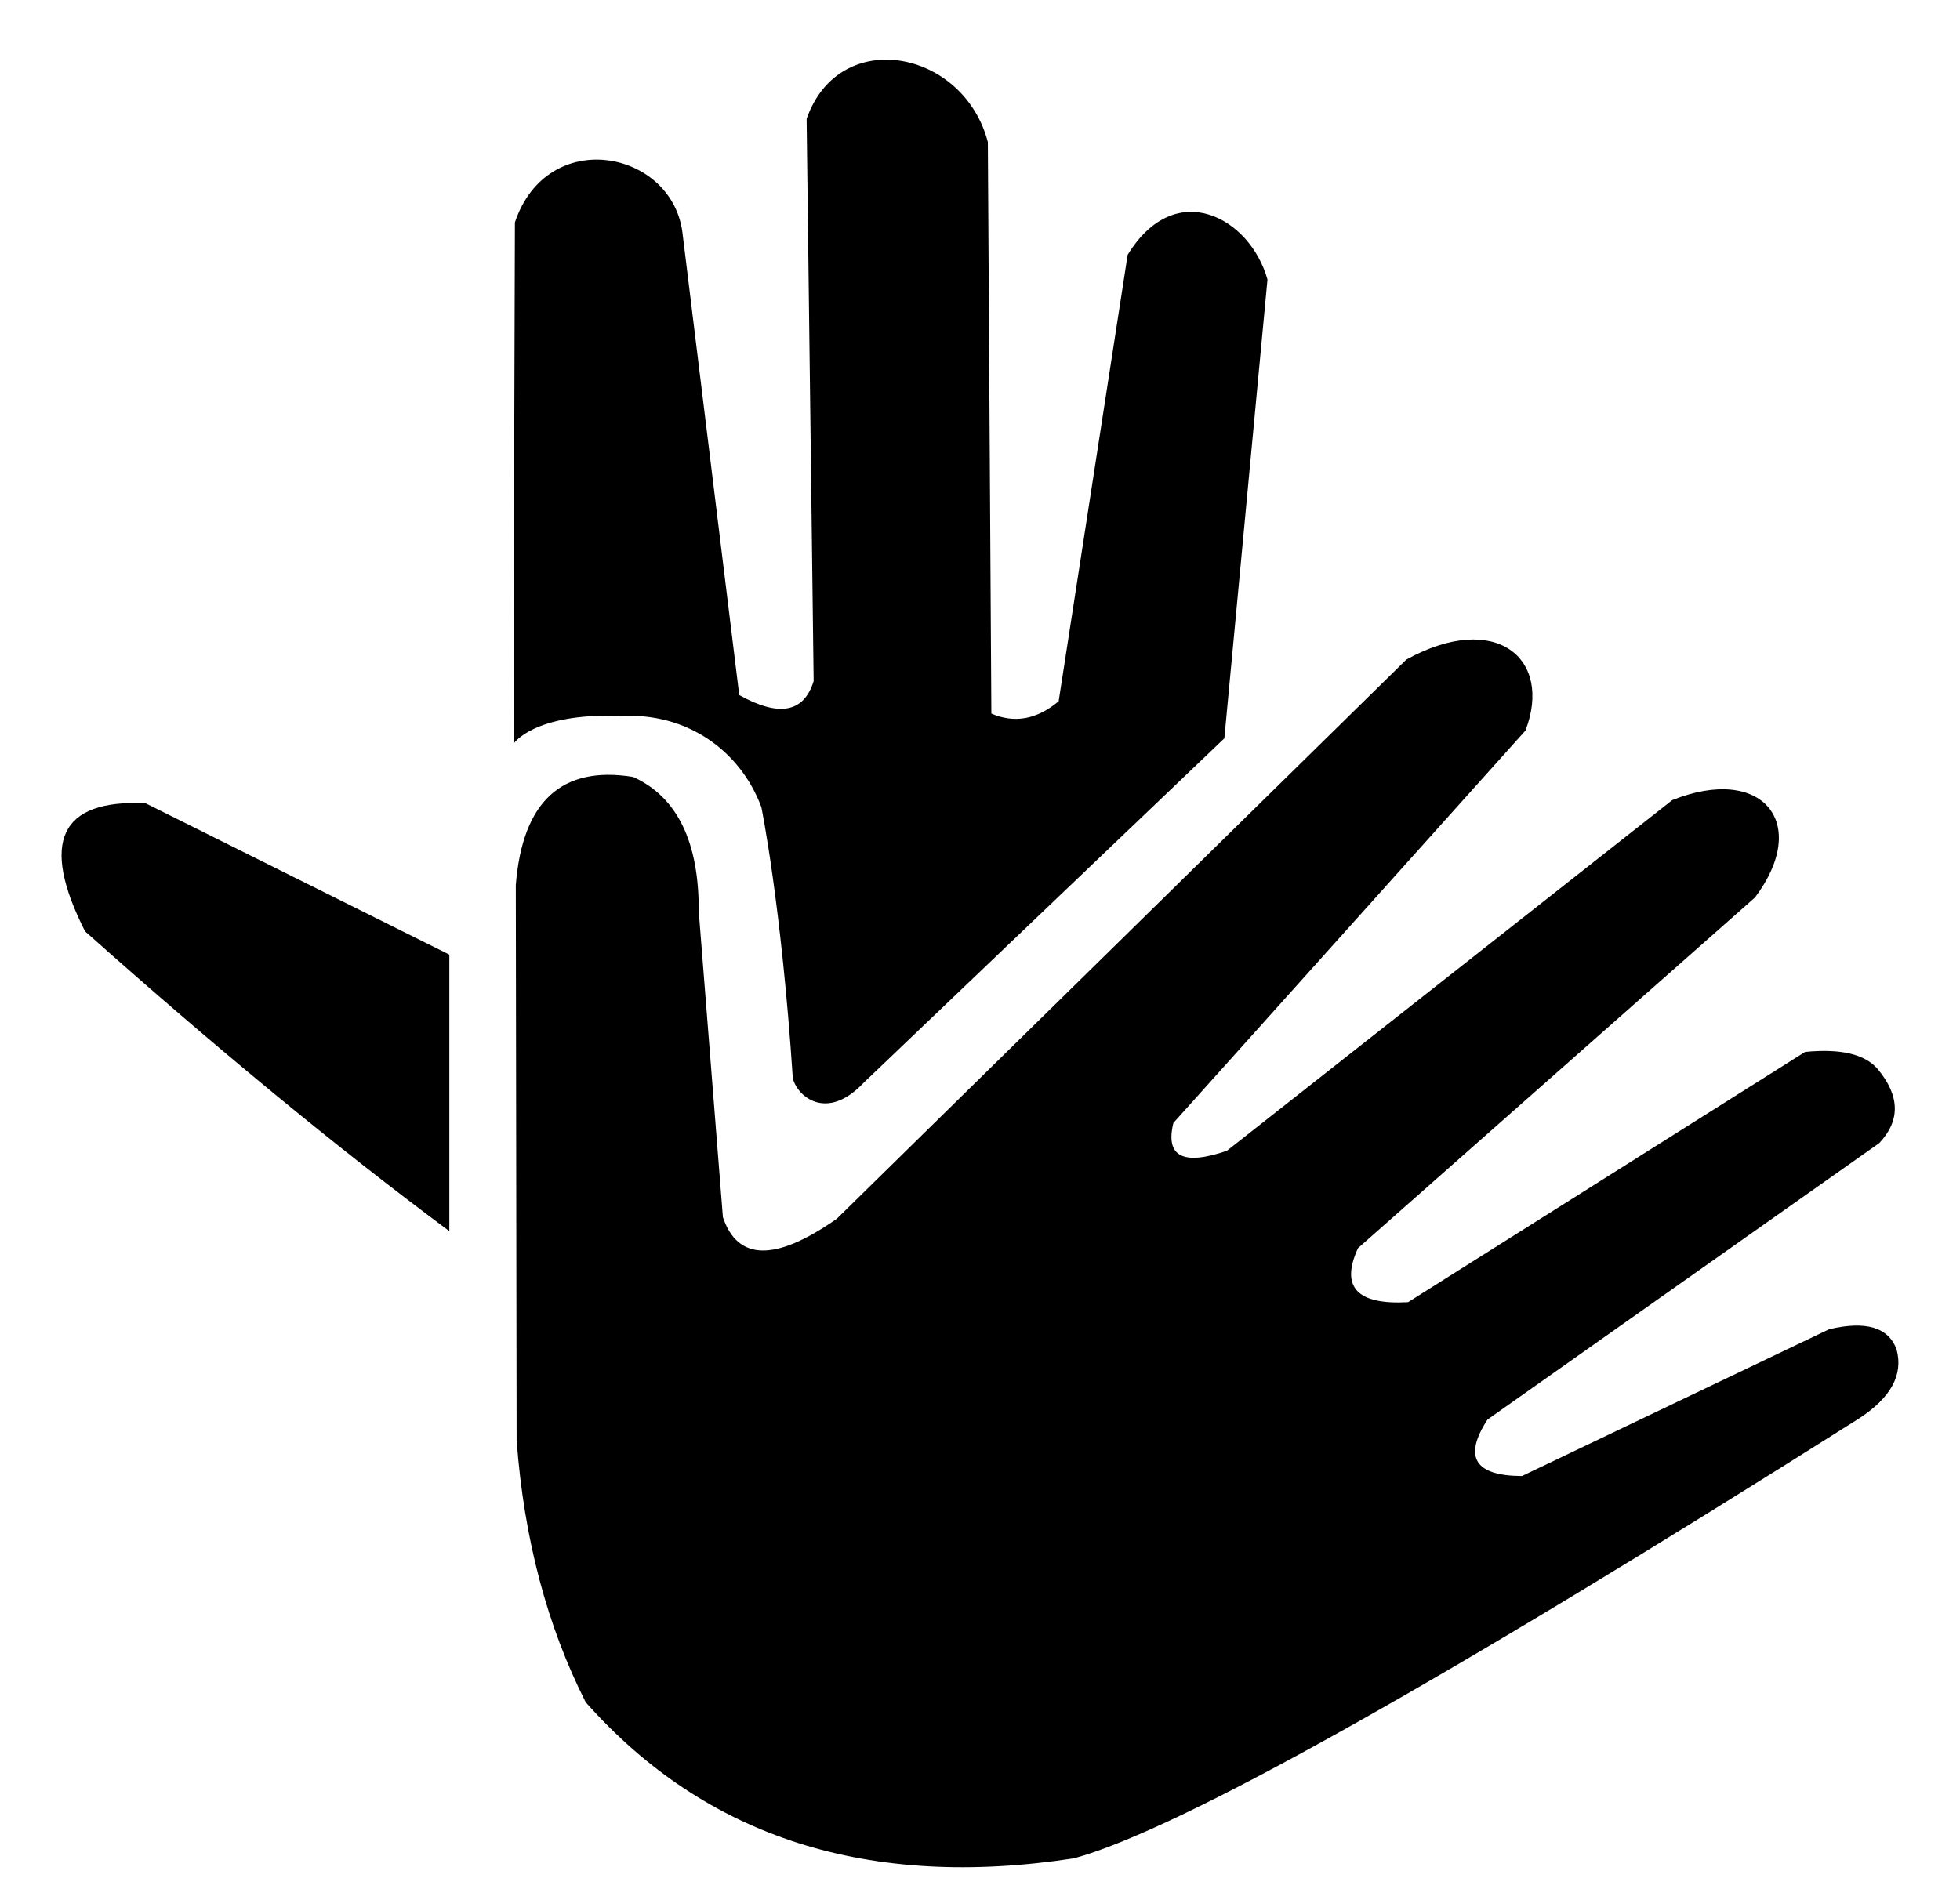 <svg fill="none" height="23" viewBox="0 0 24 23" width="24" xmlns="http://www.w3.org/2000/svg"><g clip-rule="evenodd" fill="#000" fill-rule="evenodd"><path d="m6.326 17.651c-.007-4.541-.01-6.811-.01-6.811.082-1.025.561-1.466 1.437-1.324.539.245.807.794.803 1.646.197 2.498.296 3.746.296 3.746.181.538.646.544 1.395.019 4.65-4.566 6.974-6.849 6.974-6.849 1.097-.604 1.796-.01 1.458.87-2.874 3.204-4.311 4.806-4.311 4.806-.101.412.118.525.655.341 3.635-2.864 5.453-4.295 5.453-4.295 1.101-.441 1.701.277 1.014 1.192-3.241 2.863-4.861 4.295-4.861 4.295-.219.476-.014.697.613.662 3.24-2.043 4.861-3.065 4.861-3.065.435-.043.731.027.888.208.274.329.281.632.021.908-3.198 2.258-4.798 3.387-4.798 3.387-.298.459-.157.689.423.691 2.508-1.199 3.762-1.798 3.762-1.798.449-.105.724-.023.824.246.086.311-.069.595-.465.851-5.122 3.239-8.324 5.033-9.605 5.383-2.514.387-4.508-.25-5.981-1.911-.473-.935-.755-2.001-.845-3.197z"/><path d="m1.043 11.408c1.604 1.43 3.09 2.654 4.459 3.671 0 0 0-1.129 0-3.387-2.48-1.236-3.72-1.854-3.72-1.854-1.049-.049-1.295.474-.74 1.57z"/><path d="m7.6 8.768c-1.071-.038-1.311.341-1.311.341s.002-2.21.016-6.385c.395-1.178 1.91-.892 2.05.113.465 3.784.697 5.676.697 5.676.488.272.792.215.911-.171-.058-4.591-.086-6.886-.086-6.886.399-1.142 1.923-.85 2.219.284.028 4.667.043 7.0.043 7.0.284.122.559.072.824-.151.564-3.645.845-5.468.845-5.468.591-.963 1.504-.448 1.712.303-.352 3.746-.528 5.619-.528 5.619-2.945 2.813-4.417 4.219-4.417 4.219-.455.482-.815.163-.867-.056-.141-2.132-.385-3.32-.385-3.32-.256-.689-.908-1.162-1.722-1.116z"/></g></svg>